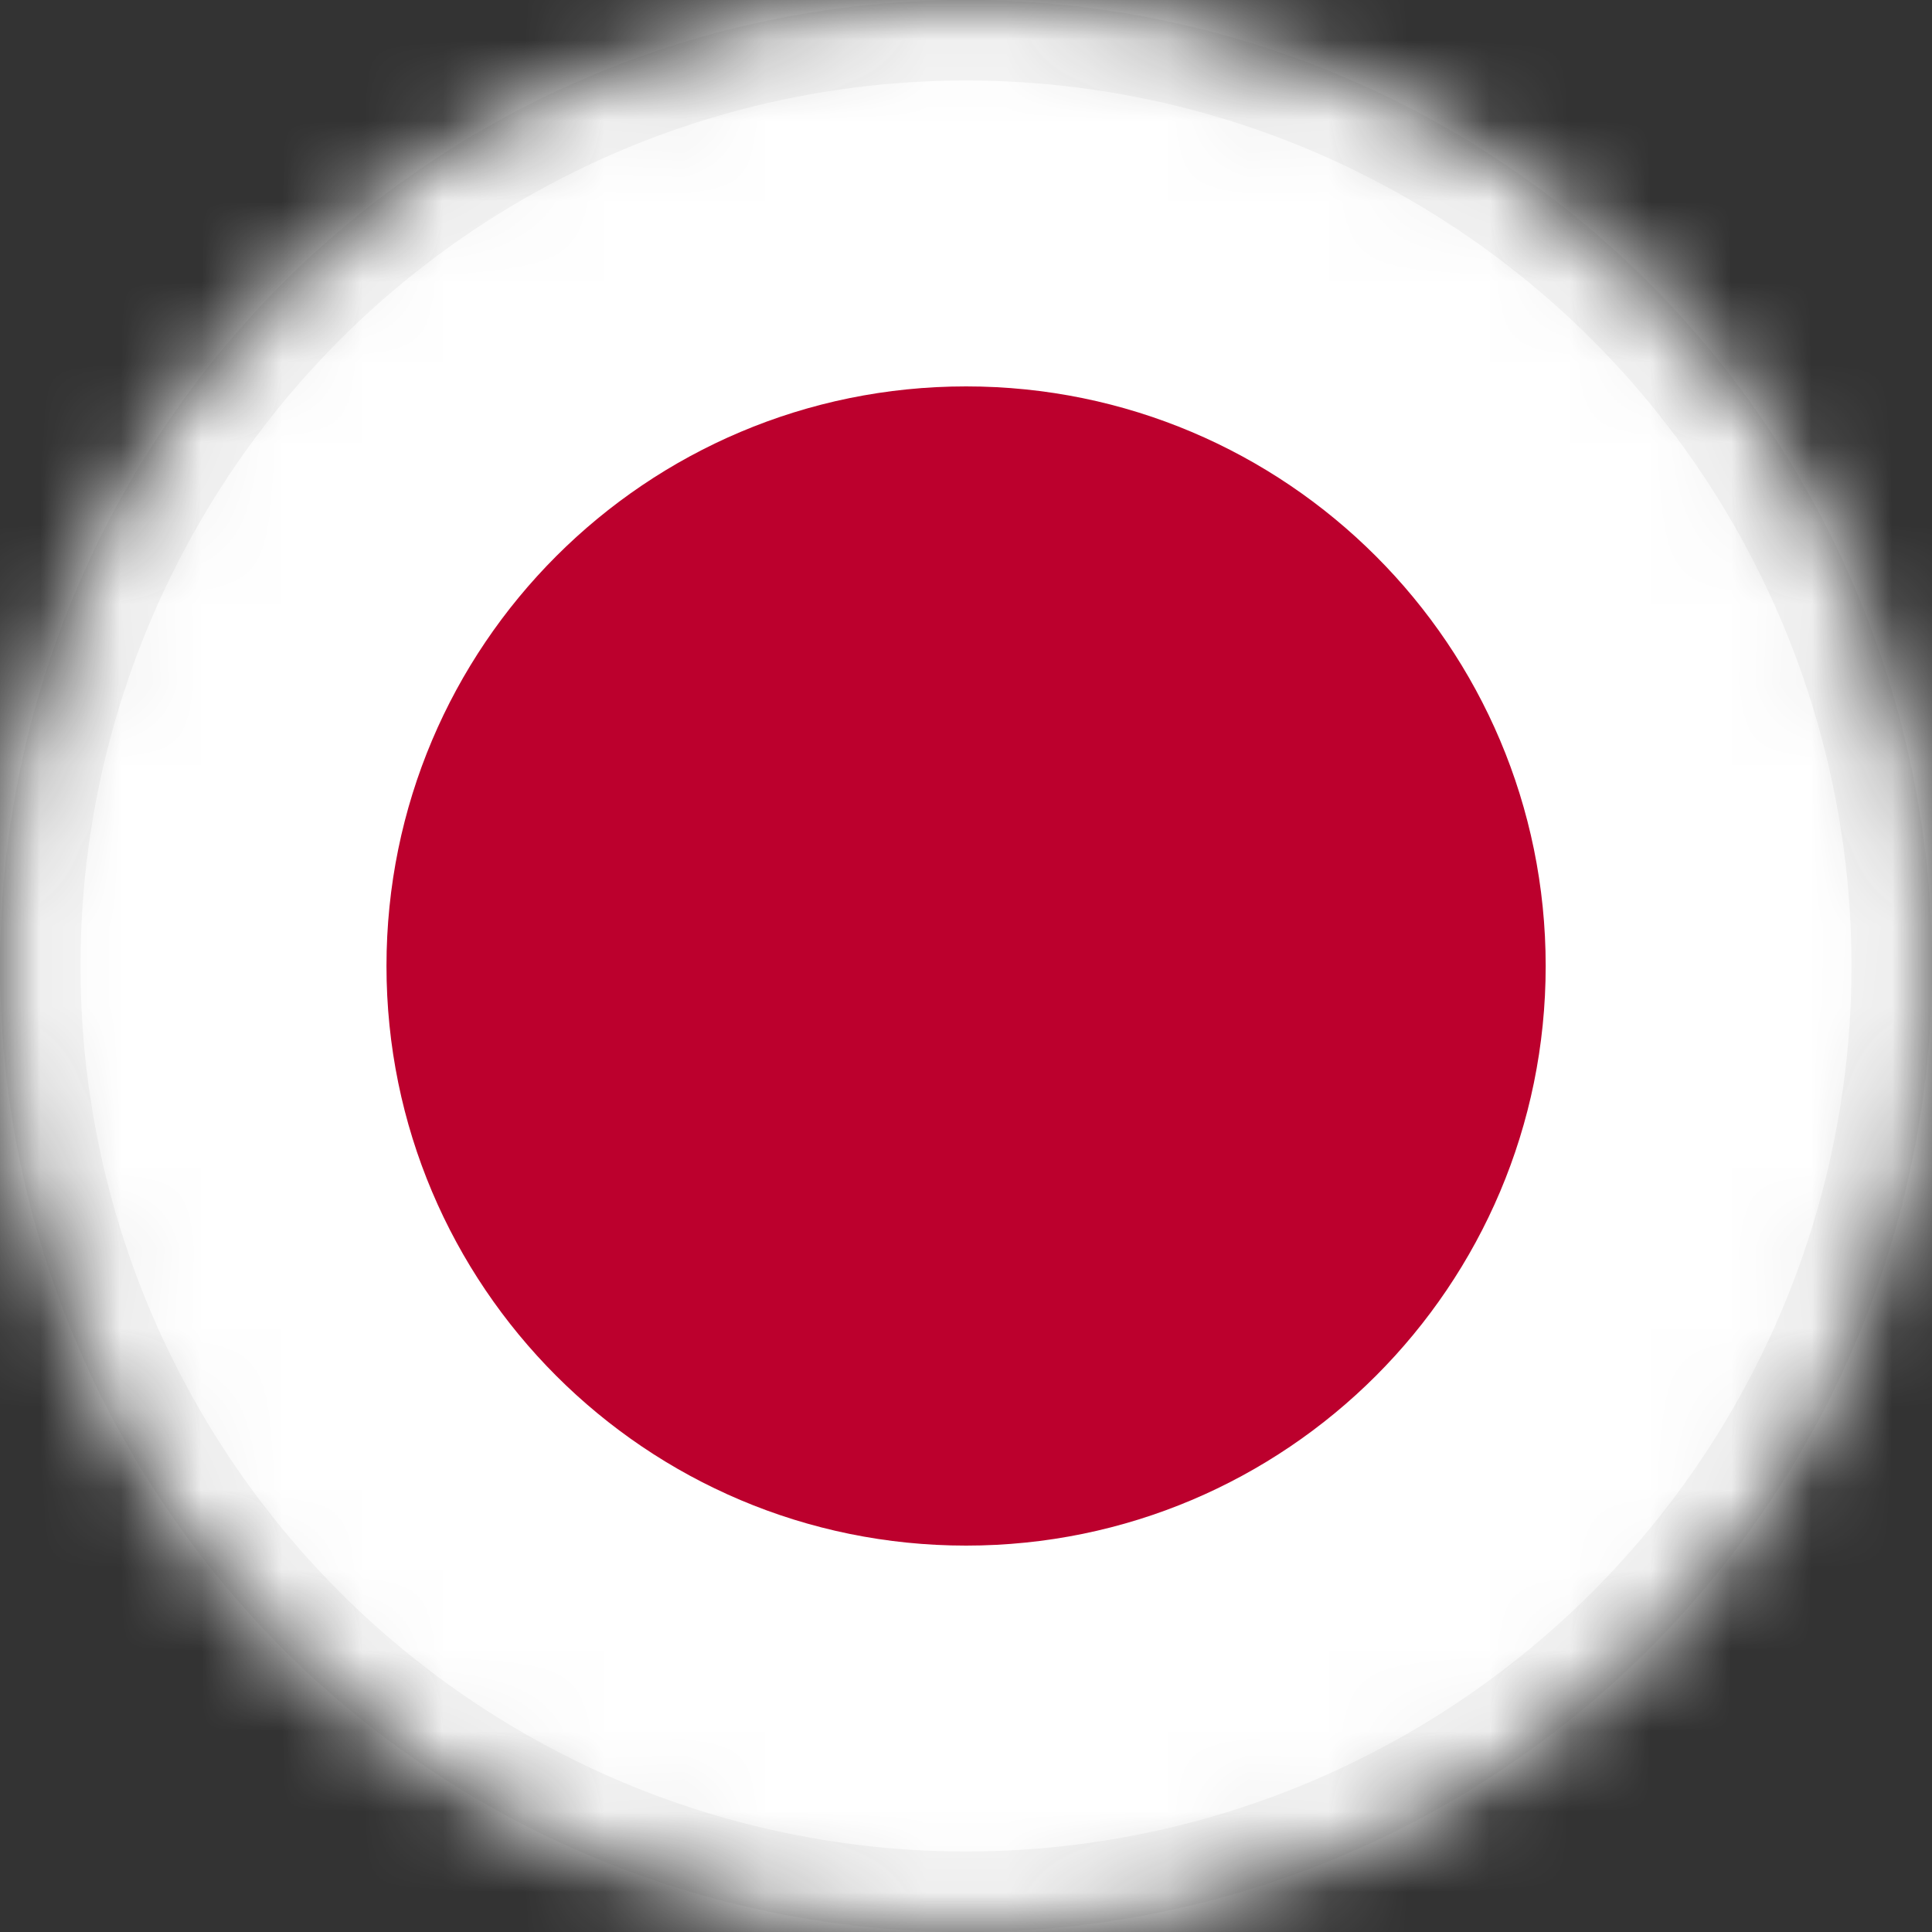 <svg width="24" height="24" viewBox="0 0 24 24" fill="none" xmlns="http://www.w3.org/2000/svg">
<rect x="0" y="0" width="24" height="24" fill="#333333" stroke="none"/>
<mask id="mask0_180:2119" style="mask-type:alpha" maskUnits="userSpaceOnUse" x="0" y="0" width="24" height="24">
<circle cx="12" cy="12" r="11.5" fill="white" stroke="#F5F5F5"/>
</mask>
<g mask="url(#mask0_180:2119)">
<path d="M30 0H-6V24H30V0Z" fill="white"/>
<path d="M12.001 19.2C15.977 19.2 19.201 15.976 19.201 12C19.201 8.024 15.977 4.8 12.001 4.8C8.024 4.8 4.801 8.024 4.801 12C4.801 15.976 8.024 19.2 12.001 19.2Z" fill="#BC002D"/>
<circle cx="12" cy="12" r="11.5" stroke="#F5F5F5"/>
</g>
</svg>
